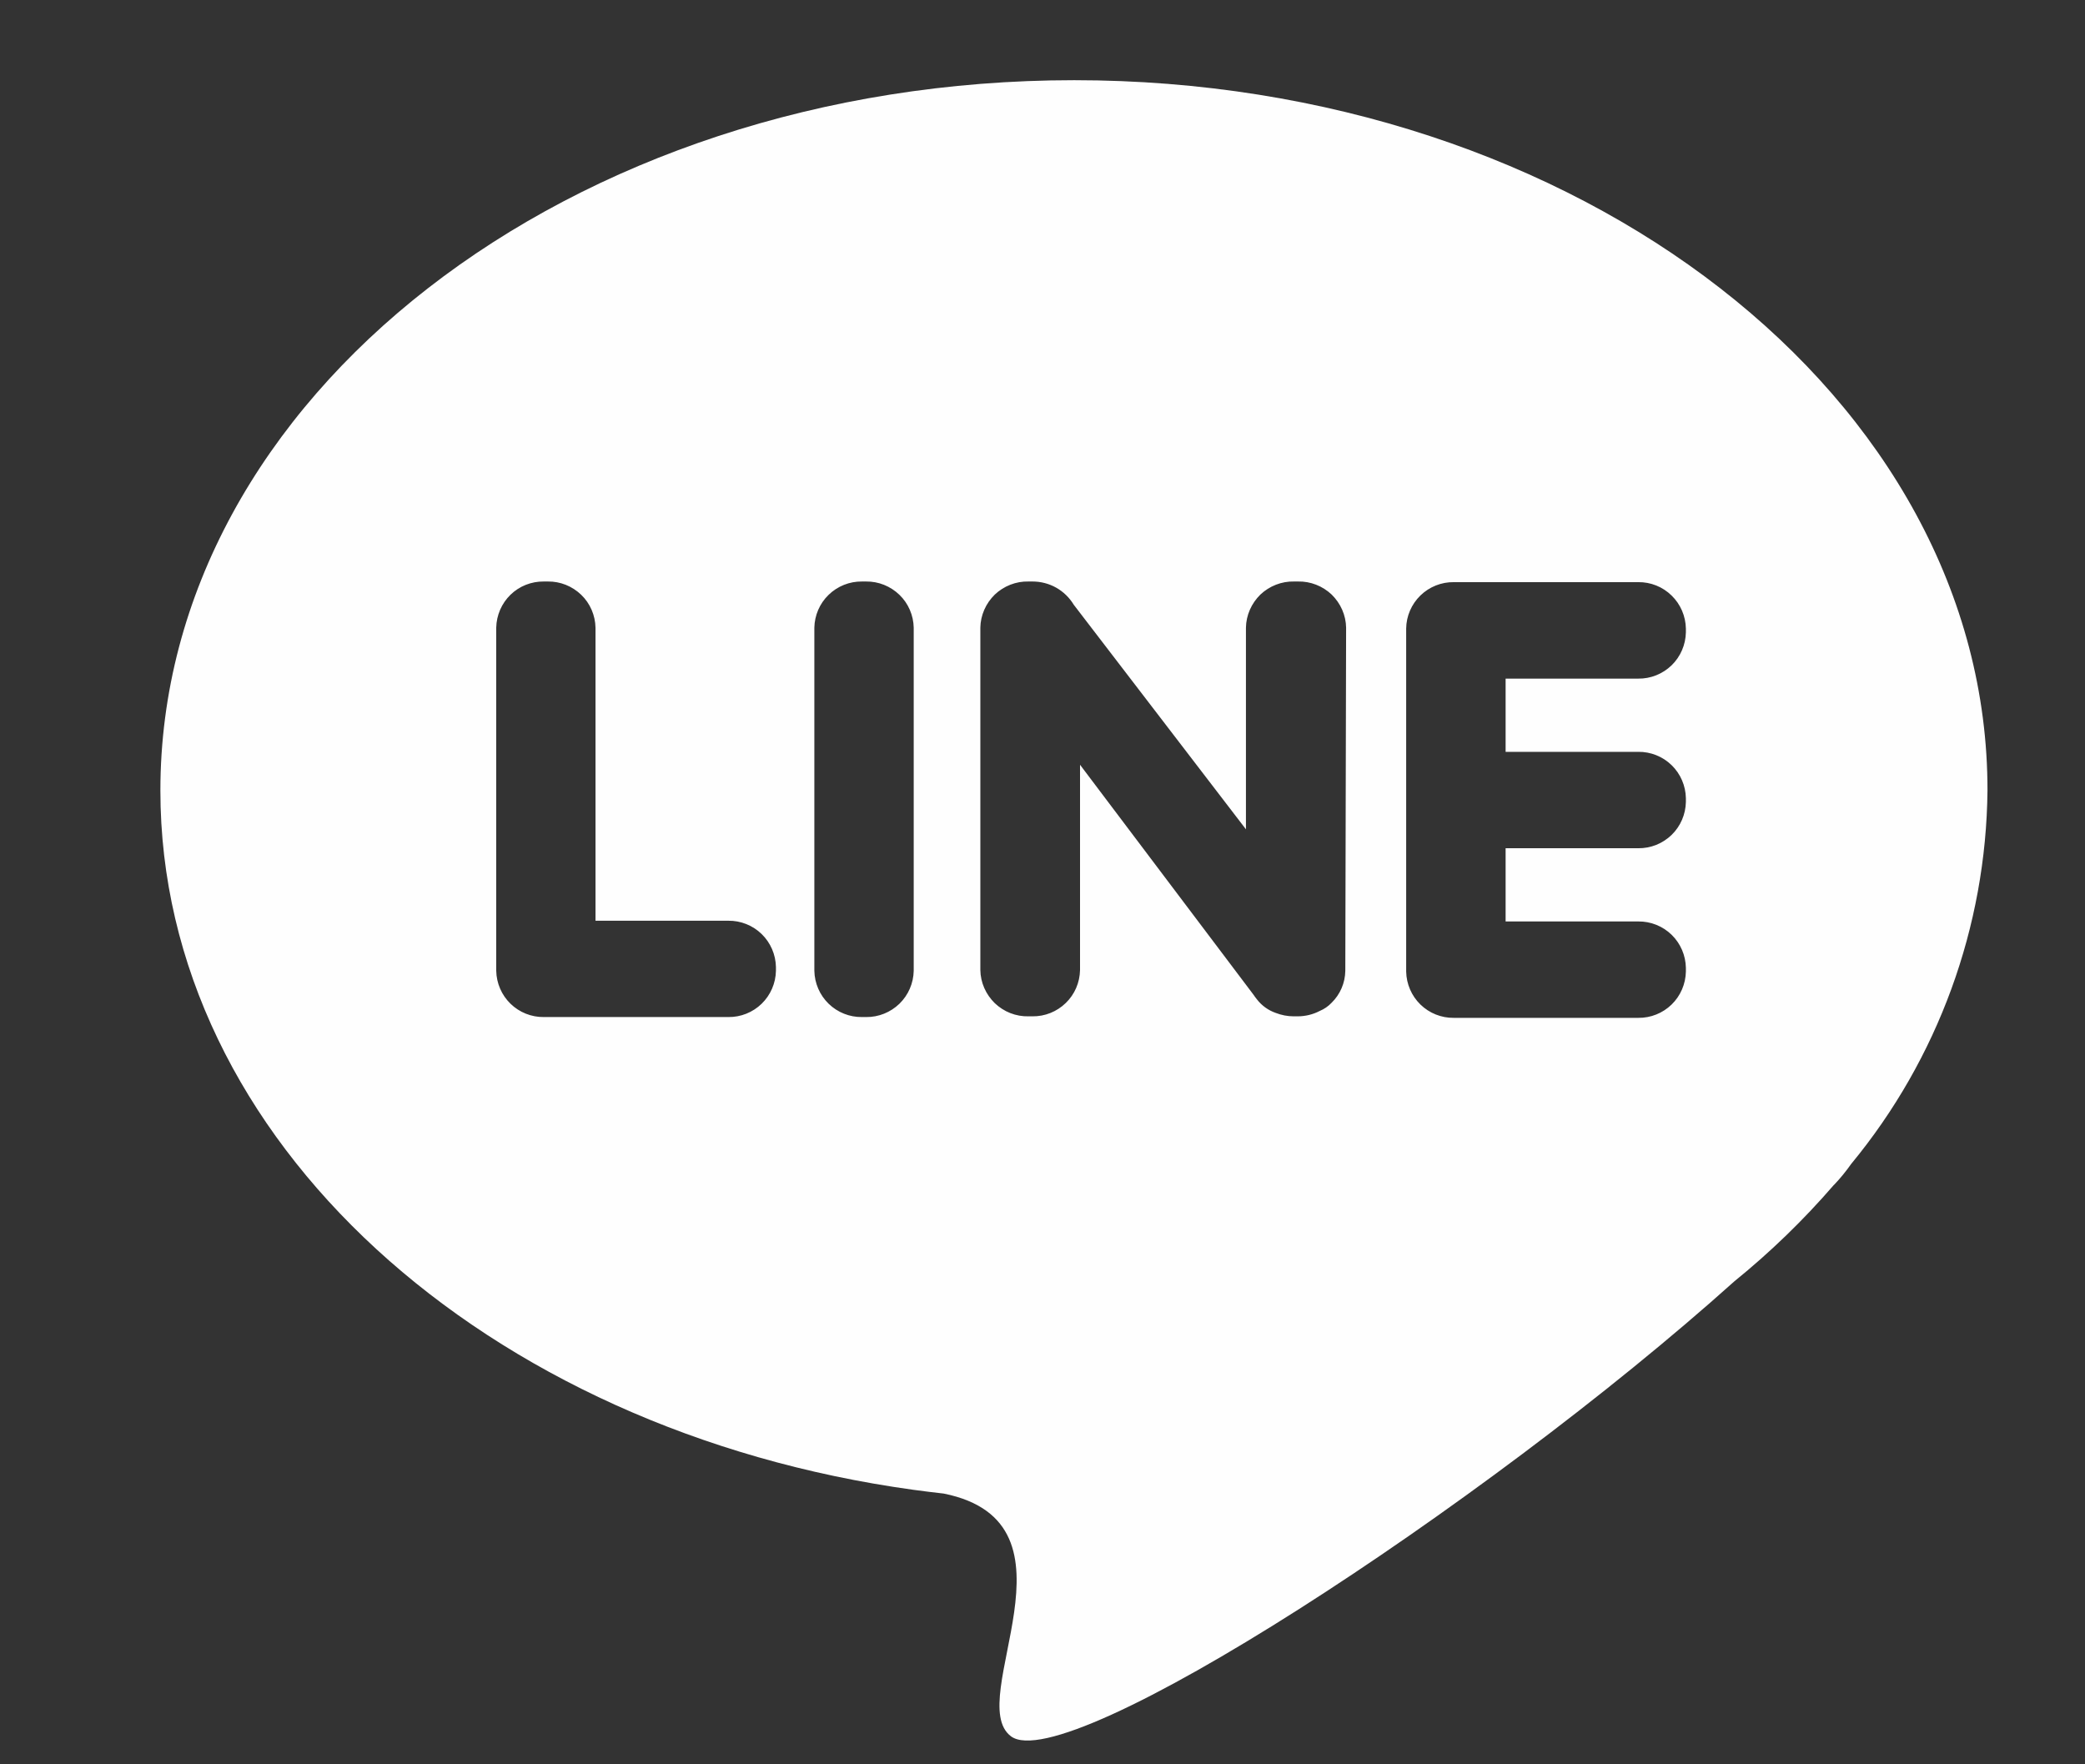 <svg width="26" height="22" viewBox="0 0 26 22" fill="none" xmlns="http://www.w3.org/2000/svg">
<rect x="0" y="0" width="26" height="22" fill="#333333" stroke="none"/>
<path fill-rule="evenodd" clip-rule="evenodd" d="M21.023 7.885C21.02 8.04 20.956 8.188 20.845 8.296C20.733 8.404 20.584 8.464 20.429 8.462H18.775V9.375H20.429C20.584 9.373 20.734 9.433 20.845 9.541C20.956 9.649 21.02 9.797 21.023 9.952V10C21.02 10.155 20.956 10.303 20.845 10.411C20.733 10.519 20.584 10.579 20.429 10.577H18.775V11.49H20.429C20.584 11.488 20.734 11.548 20.845 11.656C20.956 11.764 21.02 11.912 21.023 12.067V12.115C21.02 12.27 20.956 12.418 20.845 12.526C20.734 12.634 20.584 12.694 20.429 12.692H18.129C17.974 12.694 17.824 12.634 17.713 12.526C17.602 12.418 17.538 12.27 17.535 12.115V7.837C17.537 7.682 17.601 7.534 17.713 7.425C17.824 7.317 17.974 7.257 18.129 7.259H20.429C20.584 7.257 20.734 7.317 20.845 7.426C20.956 7.534 21.02 7.682 21.023 7.837V7.885ZM16.776 12.105C16.774 12.256 16.712 12.4 16.604 12.505V12.505C16.563 12.548 16.514 12.582 16.459 12.605C16.373 12.65 16.278 12.673 16.181 12.673H16.132C16.055 12.673 15.979 12.658 15.907 12.63C15.816 12.598 15.735 12.54 15.676 12.464C15.661 12.446 15.646 12.426 15.633 12.406L13.468 9.536V12.096C13.465 12.251 13.402 12.399 13.29 12.507C13.179 12.615 13.03 12.675 12.875 12.673H12.825C12.748 12.675 12.671 12.661 12.599 12.633C12.527 12.605 12.461 12.562 12.405 12.509C12.35 12.455 12.305 12.391 12.274 12.32C12.243 12.25 12.226 12.173 12.225 12.096V7.827C12.226 7.75 12.243 7.674 12.274 7.603C12.305 7.532 12.35 7.468 12.405 7.414C12.461 7.361 12.527 7.319 12.599 7.291C12.671 7.263 12.748 7.249 12.825 7.251H12.875C12.979 7.251 13.08 7.277 13.171 7.328C13.261 7.379 13.336 7.452 13.39 7.541L15.537 10.341V7.827C15.538 7.75 15.555 7.674 15.586 7.603C15.617 7.532 15.662 7.468 15.717 7.414C15.773 7.361 15.839 7.319 15.911 7.291C15.983 7.263 16.06 7.249 16.137 7.251H16.186C16.263 7.249 16.34 7.263 16.412 7.291C16.484 7.319 16.55 7.361 16.606 7.414C16.661 7.468 16.706 7.532 16.737 7.603C16.768 7.674 16.785 7.75 16.786 7.827L16.776 12.105ZM11.394 12.105C11.391 12.26 11.327 12.408 11.216 12.516C11.104 12.624 10.955 12.684 10.8 12.682H10.749C10.594 12.684 10.444 12.624 10.333 12.516C10.222 12.408 10.158 12.26 10.155 12.105V7.827C10.158 7.672 10.222 7.524 10.333 7.417C10.444 7.309 10.594 7.249 10.749 7.251H10.8C10.955 7.249 11.104 7.309 11.216 7.417C11.327 7.524 11.391 7.672 11.394 7.827V12.105ZM9.676 12.105C9.673 12.26 9.609 12.408 9.498 12.516C9.387 12.624 9.237 12.684 9.082 12.682H6.782C6.627 12.684 6.477 12.624 6.366 12.516C6.255 12.408 6.191 12.26 6.188 12.105V7.827C6.191 7.672 6.255 7.524 6.366 7.416C6.477 7.308 6.627 7.249 6.782 7.251H6.832C6.987 7.249 7.136 7.309 7.248 7.417C7.359 7.524 7.423 7.672 7.426 7.827V11.481H9.082C9.237 11.479 9.387 11.539 9.498 11.647C9.609 11.755 9.673 11.903 9.676 12.058V12.105ZM13.395 1C7.1 1 2 4.965 2 9.857C2 14.217 6.053 17.842 11.39 18.577C11.516 18.594 11.642 18.61 11.769 18.624C13.587 18.991 12.011 21.199 12.606 21.65C13.291 22.17 18.477 18.804 21.628 15.977C22.076 15.614 22.49 15.213 22.867 14.777L22.874 14.771C22.95 14.691 23.02 14.605 23.084 14.514C24.167 13.202 24.767 11.558 24.784 9.857C24.789 4.965 19.687 1 13.395 1Z" fill="#FEFEFE"/>
</svg>
